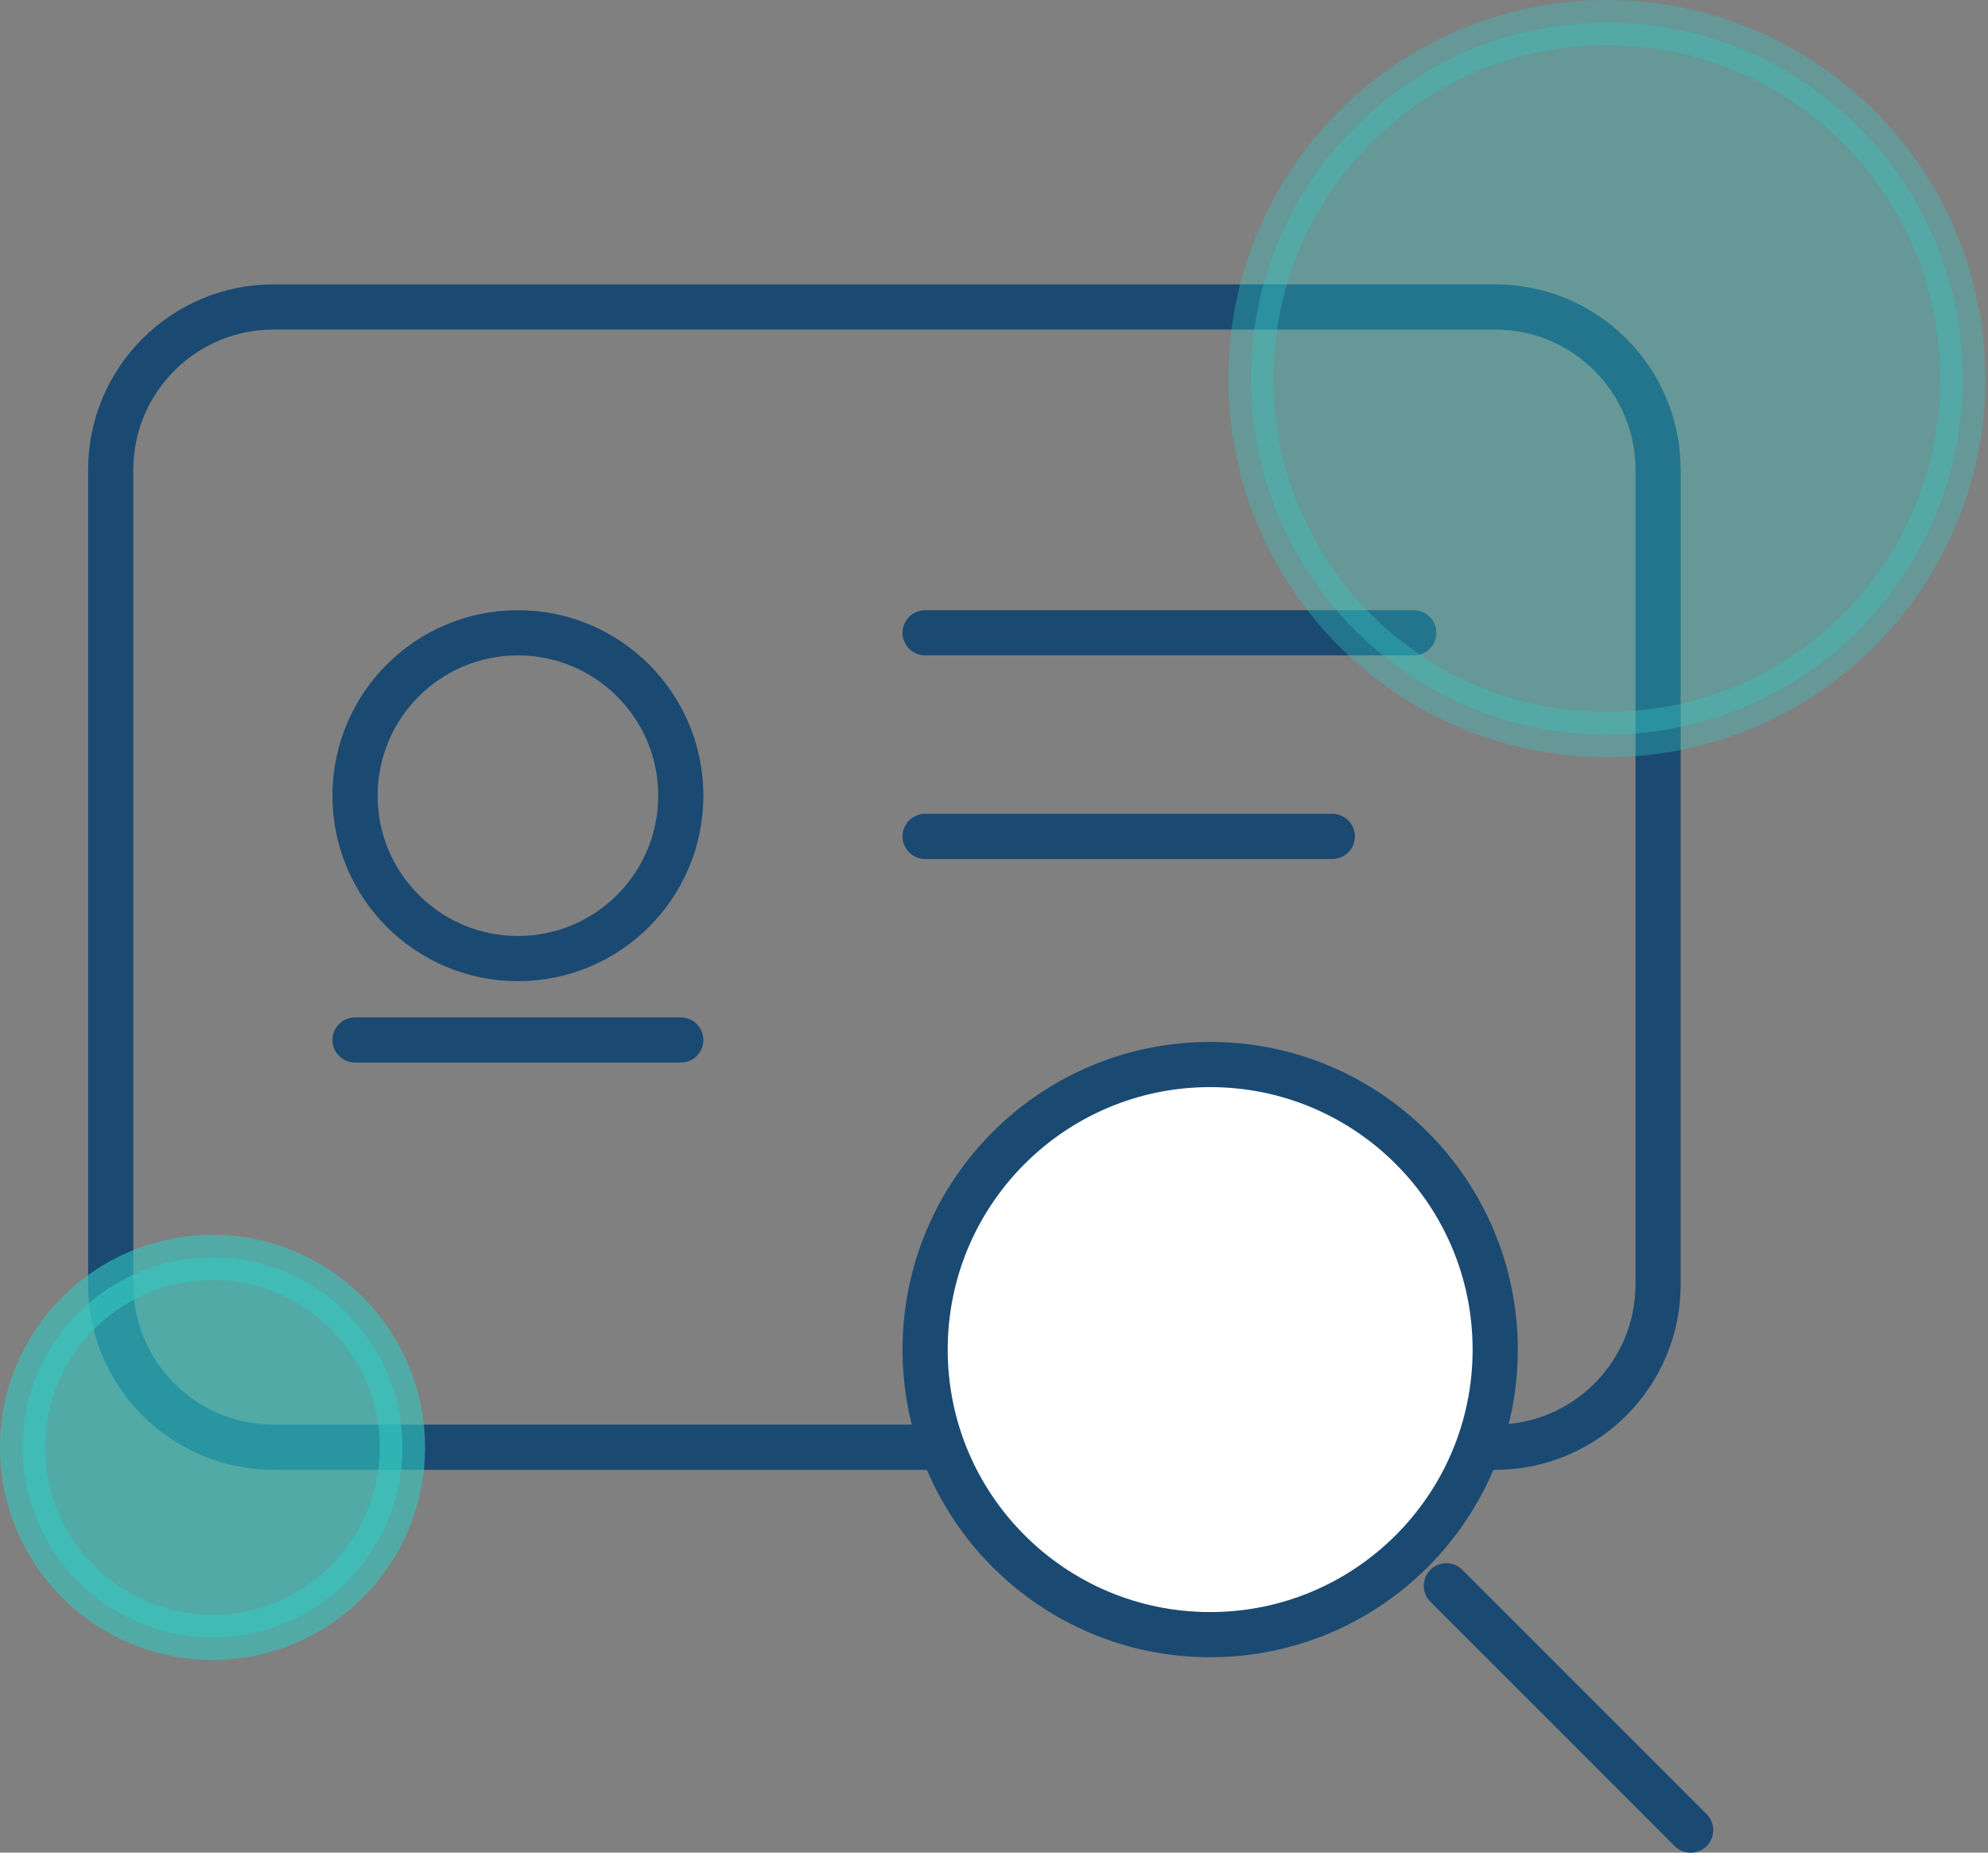 <svg width="88" height="82" viewBox="0 0 88 82" fill="none" xmlns="http://www.w3.org/2000/svg">
<rect x="0" y="0" width="88" height="82" fill="#808080" stroke="none"/>
<path d="M66.186 13.586H12.111C8.129 13.586 4.901 16.814 4.901 20.796V56.846C4.901 60.828 8.129 64.056 12.111 64.056H66.186C70.168 64.056 73.396 60.828 73.396 56.846V20.796C73.396 16.814 70.168 13.586 66.186 13.586Z" stroke="#1A4A72" stroke-width="2" stroke-linecap="round" stroke-linejoin="round"/>
<path d="M22.926 42.428C26.908 42.428 30.136 39.2 30.136 35.218C30.136 31.236 26.908 28.008 22.926 28.008C18.944 28.008 15.716 31.236 15.716 35.218C15.716 39.2 18.944 42.428 22.926 42.428Z" stroke="#1A4A72" stroke-width="2" stroke-linecap="round" stroke-linejoin="round"/>
<path d="M15.716 46.031H30.136" stroke="#1A4A72" stroke-width="2" stroke-linecap="round" stroke-linejoin="round"/>
<path d="M40.951 28.008H62.581M40.951 37.02H58.976" stroke="#1A4A72" stroke-width="2" stroke-linecap="round" stroke-linejoin="round"/>
<path d="M53.568 72.352C60.537 72.352 66.186 66.703 66.186 59.735C66.186 52.766 60.537 47.117 53.568 47.117C46.6 47.117 40.951 52.766 40.951 59.735C40.951 66.703 46.6 72.352 53.568 72.352Z" fill="white" stroke="#1A4A72" stroke-width="2" stroke-linecap="round" stroke-linejoin="round"/>
<path d="M64.023 70.188L74.838 81.002" stroke="#1A4A72" stroke-width="2" stroke-linecap="round" stroke-linejoin="round"/>
<path opacity="0.6" d="M9.407 72.47C14.05 72.47 17.814 68.706 17.814 64.063C17.814 59.42 14.05 55.656 9.407 55.656C4.764 55.656 1 59.42 1 64.063C1 68.706 4.764 72.47 9.407 72.47Z" fill="#34C7C0" stroke="#34C7C0" stroke-width="2" stroke-linecap="round" stroke-linejoin="round"/>
<path opacity="0.35" d="M71.129 32.516C79.831 32.516 86.886 25.461 86.886 16.758C86.886 8.055 79.831 1 71.129 1C62.426 1 55.371 8.055 55.371 16.758C55.371 25.461 62.426 32.516 71.129 32.516Z" fill="#34C7C0" stroke="#34C7C0" stroke-width="2" stroke-linecap="round" stroke-linejoin="round"/>
</svg>
